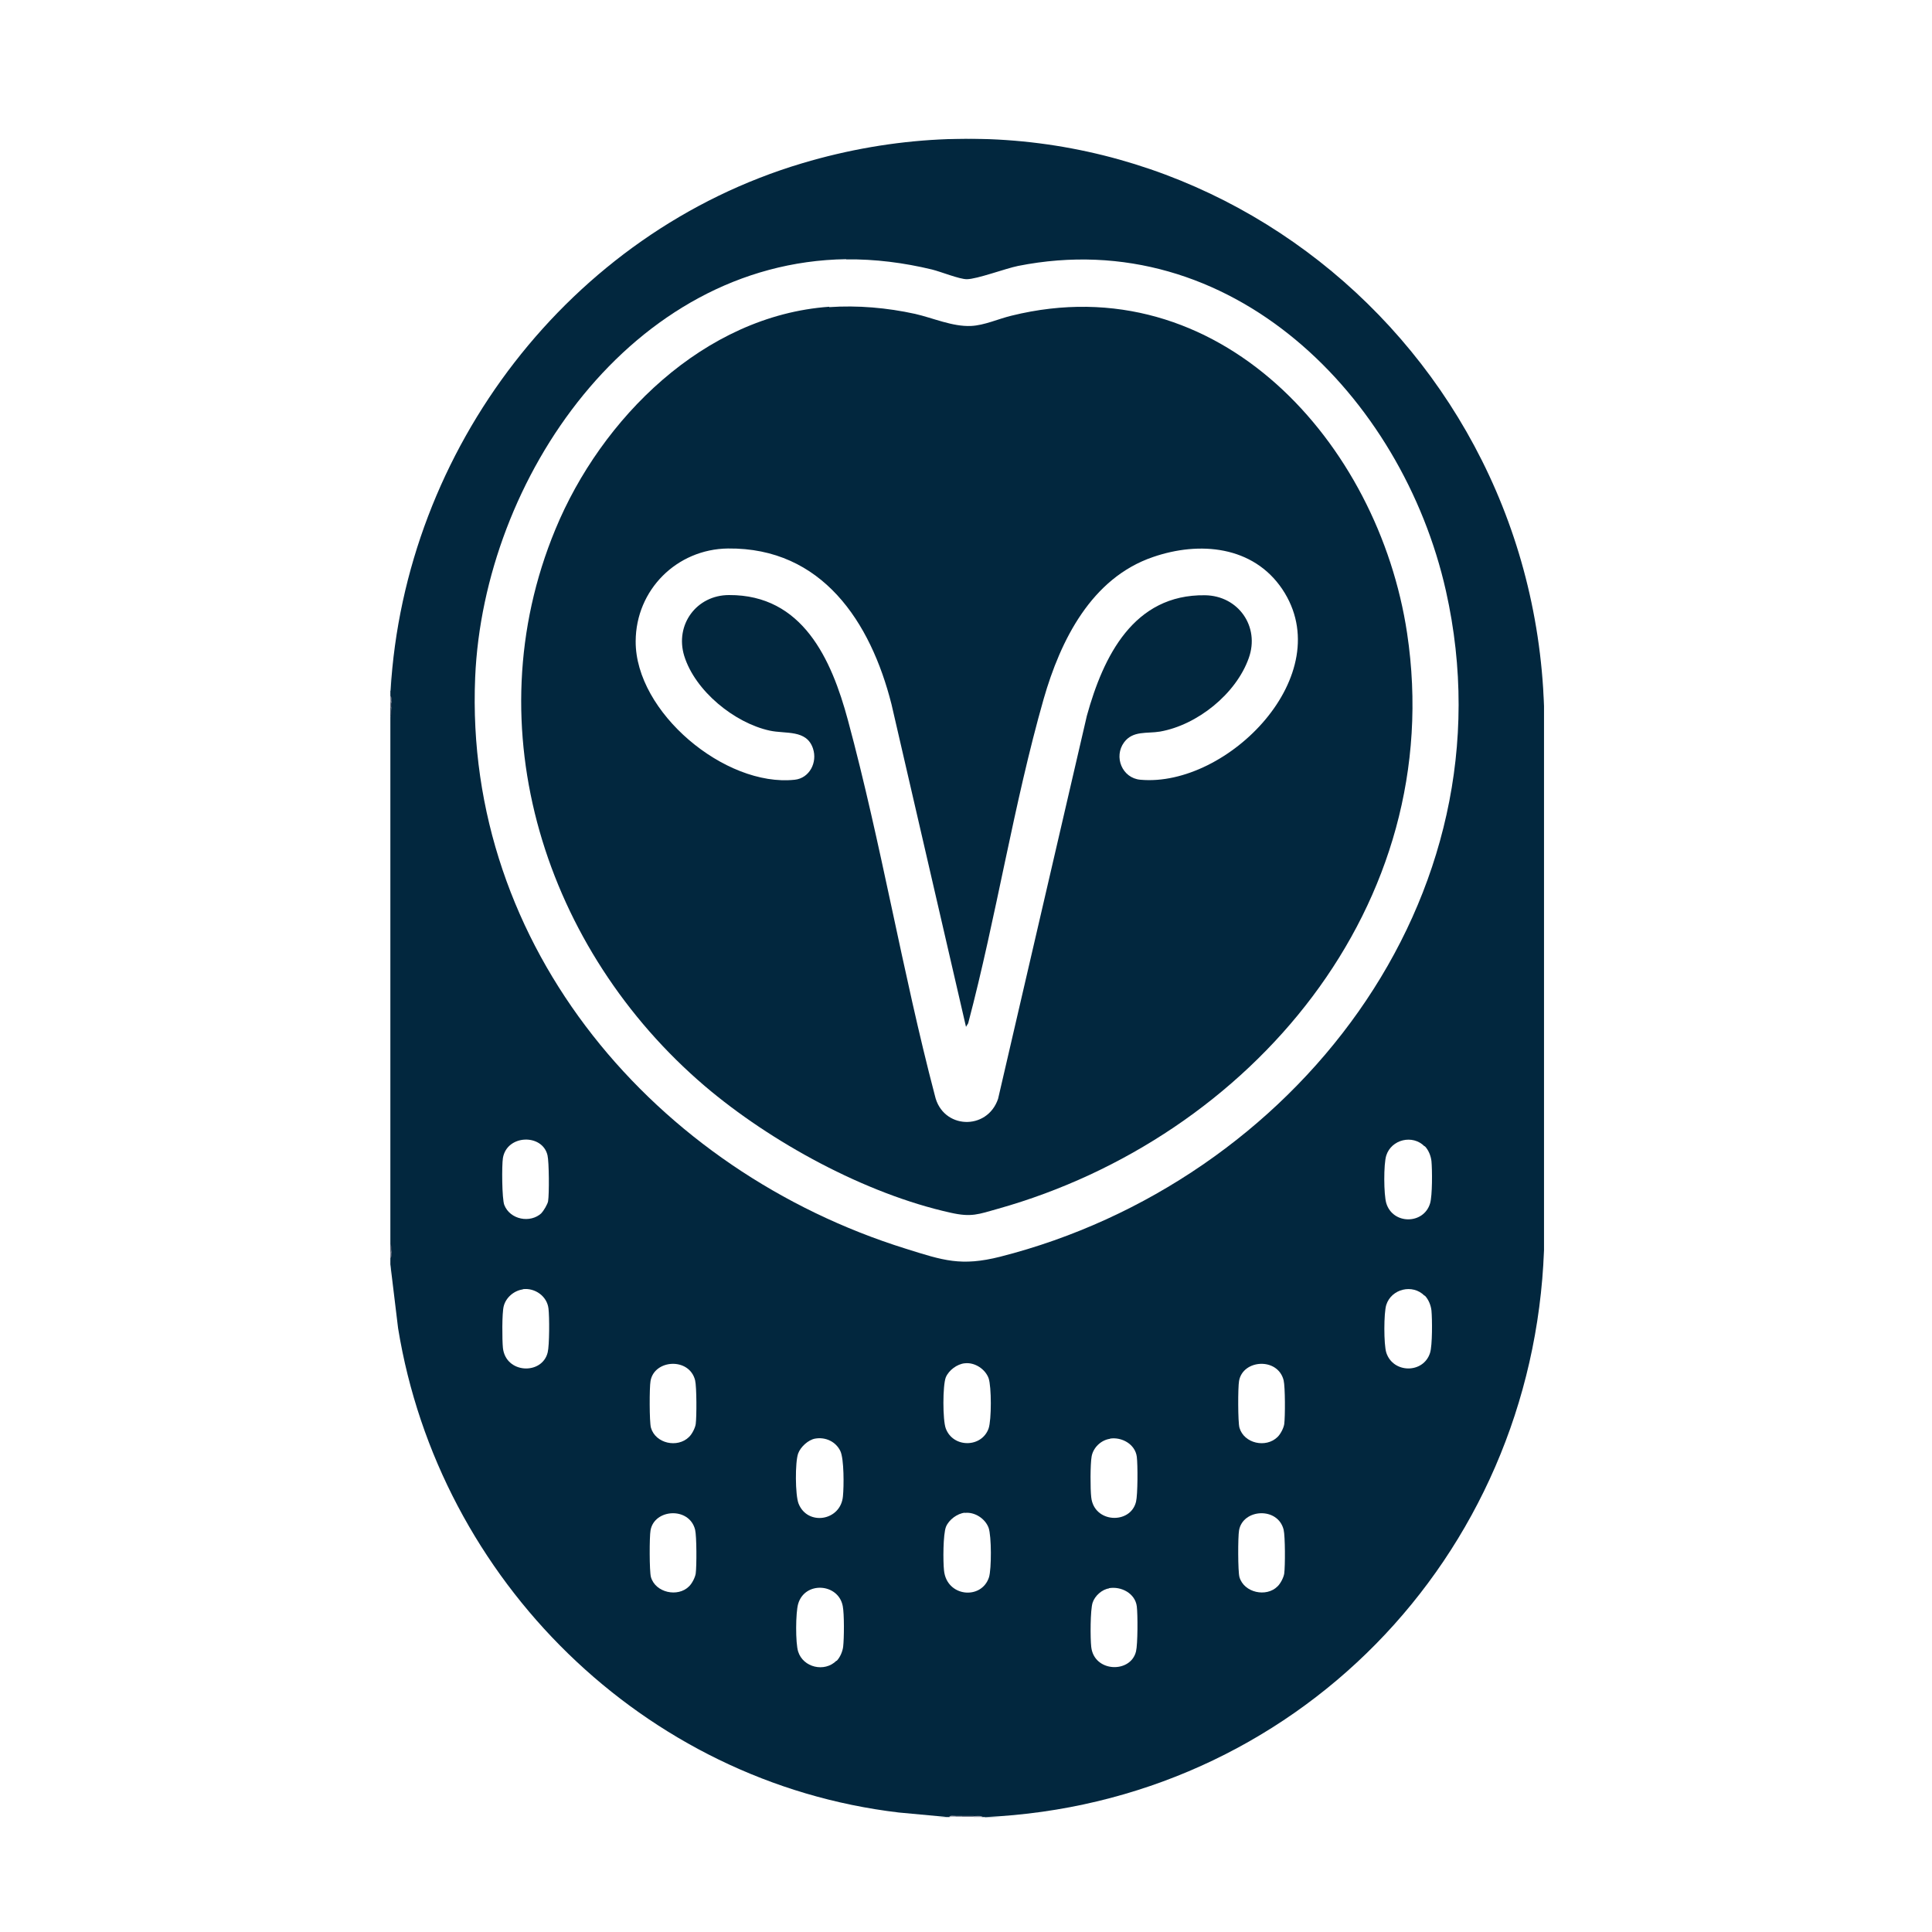 <?xml version="1.0" encoding="UTF-8"?>
<svg id="Layer_2" data-name="Layer 2" xmlns="http://www.w3.org/2000/svg" xmlns:xlink="http://www.w3.org/1999/xlink" viewBox="0 0 97.5 97.5">
  <defs>
    <style>
      .cls-1 {
        fill: none;
      }

      .cls-2 {
        fill: #63697b;
      }

      .cls-3 {
        fill: #aaacb7;
      }

      .cls-4 {
        fill: #fff;
      }

      .cls-5 {
        fill: #747989;
      }

      .cls-6 {
        fill: #02273e;
      }

      .cls-7 {
        fill: #757a8a;
      }

      .cls-8 {
        fill: #23374c;
      }

      .cls-9 {
        fill: #979aa7;
      }

      .cls-10 {
        fill: #8c909e;
      }

      .cls-11 {
        fill: #4d5669;
      }

      .cls-12 {
        fill: #3e4a5e;
      }

      .cls-13 {
        clip-path: url(#clippath);
      }
    </style>
    <clipPath id="clippath">
      <circle class="cls-1" cx="48.75" cy="48.75" r="48.75"/>
    </clipPath>
  </defs>
  <g id="Layer_18" data-name="Layer 18">
    <g class="cls-13">
      <g>
        <rect class="cls-4" x="-1.03" y="-1.03" width="100" height="100"/>
        <g>
          <path class="cls-6" d="M49.72,91.7h-.11c-.16-.02-.32-.04-.48-.05-.2.04-.39.04-.59,0-.1.04-.22.04-.32,0-.1.02-.21.03-.32.05h-.16c-14.8-.11-27.66-13.23-28.04-27.89v-.32c.02-.11.04-.22.05-.32-.01-.12-.03-.24-.05-.37v-26.6c.02-.16.04-.32.05-.48-.04-.09-.04-.18,0-.27-.02-.1-.03-.21-.05-.32,0-.09,0-.18,0-.27,0-2.74.6-5.44,1.49-8.01,3.87-11.13,14.11-19.42,26.02-19.83,2.4-.08,4.77-.04,7.12.42,13.33,2.62,23.43,14.57,23.6,28.2v27.46c-.12,15.18-12.99,28.41-28.23,28.61Z"/>
          <path class="cls-4" d="M19.7,34.86V6.97h58.27v84.73h-28.25c15.57-.71,27.62-13.06,28.2-28.61v-27.46c-.66-19.11-18.84-32.94-37.44-27.39-11.73,3.5-20.06,14.43-20.77,26.62Z"/>
          <path class="cls-4" d="M47.74,91.7h-28.04v-27.89l.39,3.22c2.07,12.73,12.4,22.92,25.27,24.44l2.37.22Z"/>
          <path class="cls-7" d="M49.13,91.64s.05.03,0,.05h-.59s-.05-.03,0-.05c.2,0,.39,0,.59,0Z"/>
          <path class="cls-8" d="M19.7,36.19v-.48s.03-.05.05,0c0,.15.04.38-.05.48Z"/>
          <path class="cls-9" d="M49.61,91.7h-.48v-.05c.15,0,.38-.04.48.05Z"/>
          <path class="cls-12" d="M19.75,63.17s-.03.05-.05,0v-.37c.09.07.05.26.05.37Z"/>
          <path class="cls-5" d="M19.75,35.44s-.03.05-.05,0v-.32c.09.06.05.22.05.32Z"/>
          <path class="cls-2" d="M19.7,63.49v-.32h.05c0,.1.04.26-.05.32Z"/>
          <path class="cls-3" d="M48.22,91.64s.05.03,0,.05h-.32c.06-.09.22-.05.32-.05Z"/>
          <path class="cls-10" d="M48.54,91.64v.05h-.32v-.05c.11,0,.21,0,.32,0Z"/>
          <path class="cls-11" d="M19.75,35.71h-.05v-.27h.05c0,.09,0,.18,0,.27Z"/>
          <path class="cls-4" d="M42.7,13.09c1.45-.02,2.92.17,4.33.51.45.11,1.38.49,1.76.49.51,0,1.95-.54,2.59-.67,10.73-2.13,19.38,6.57,21.59,16.4,3.49,15.55-7.75,29.85-22.49,33.6-1.98.5-2.88.19-4.76-.4-12.59-3.92-22.32-15.19-21.74-28.84.43-10.04,7.9-20.94,18.72-21.1Z"/>
          <path class="cls-4" d="M71.9,57.84c.19.19.31.49.34.76.04.44.05,1.73-.07,2.13-.32,1.07-1.88,1.08-2.21-.01-.13-.43-.14-1.98,0-2.41.26-.81,1.33-1.07,1.93-.46Z"/>
          <path class="cls-4" d="M42.21,83.81c-.6.6-1.68.34-1.93-.46-.14-.43-.13-1.97,0-2.41.34-1.16,2.03-1.04,2.25.11.08.4.07,1.64.02,2.06-.03.24-.16.54-.33.71Z"/>
          <path class="cls-4" d="M48.69,68.8c.5-.06,1.03.29,1.2.75.15.43.15,2.11,0,2.54-.35.98-1.79.99-2.16,0-.16-.42-.16-2.17,0-2.58.15-.36.57-.67.95-.71Z"/>
          <path class="cls-4" d="M41.14,72.6c.52-.09,1.04.15,1.27.63.19.4.18,1.79.13,2.28-.11,1.25-1.79,1.51-2.24.37-.17-.43-.18-2.09-.02-2.53.12-.33.51-.69.86-.75Z"/>
          <path class="cls-4" d="M48.69,76.35c.5-.06,1.03.29,1.2.75.15.42.15,2.08.02,2.5-.38,1.16-2.14.99-2.27-.35-.05-.45-.05-1.82.1-2.2.15-.36.57-.67.95-.71Z"/>
          <path class="cls-4" d="M71.9,65.38c.19.19.31.49.34.76.04.43.05,1.75-.07,2.13-.33,1.06-1.87,1.05-2.21-.01-.13-.41-.13-2,0-2.41.26-.81,1.33-1.07,1.93-.46Z"/>
          <path class="cls-4" d="M34.77,72.52c-.58.57-1.69.33-1.92-.47-.08-.28-.08-2.04-.02-2.36.19-1.09,1.96-1.2,2.25-.03.08.34.08,1.83.03,2.21-.03.2-.19.51-.34.65Z"/>
          <path class="cls-4" d="M64.47,72.52c-.58.57-1.69.33-1.92-.47-.08-.28-.08-2.04-.02-2.36.19-1.09,1.96-1.2,2.25-.03.08.34.08,1.83.03,2.21-.03.2-.19.51-.34.65Z"/>
          <path class="cls-4" d="M56.02,72.6c.59-.09,1.27.28,1.35.92.05.4.05,1.91-.04,2.27-.28,1.15-2.12,1.08-2.26-.23-.05-.41-.05-1.67.02-2.06.08-.45.48-.83.93-.89Z"/>
          <path class="cls-4" d="M34.77,80.06c-.56.56-1.69.32-1.92-.47-.08-.28-.08-2.04-.02-2.36.19-1.09,1.96-1.2,2.25-.03.08.34.08,1.83.03,2.21-.03.2-.19.51-.34.65Z"/>
          <path class="cls-4" d="M64.47,80.06c-.56.56-1.69.32-1.92-.47-.08-.28-.08-2.04-.02-2.36.19-1.09,1.96-1.2,2.25-.03.08.34.08,1.83.03,2.21-.03.2-.19.51-.34.65Z"/>
          <path class="cls-4" d="M27.33,61.22c-.57.53-1.59.33-1.88-.41-.12-.31-.13-2-.07-2.37.2-1.19,1.99-1.24,2.25-.14.08.33.09,1.96.03,2.32-.02.14-.23.5-.34.6Z"/>
          <path class="cls-4" d="M55.96,80.15c.62-.11,1.33.26,1.41.92.05.4.05,1.91-.04,2.27-.27,1.12-2.12,1.06-2.26-.23-.05-.42-.05-1.87.07-2.23.11-.34.47-.67.83-.72Z"/>
          <path class="cls-4" d="M26.38,65.06c.61-.08,1.23.35,1.3.98.05.41.05,1.84-.04,2.21-.28,1.15-2.12,1.08-2.26-.23-.04-.39-.05-1.76.04-2.1.11-.44.52-.79.97-.85Z"/>
          <path class="cls-6" d="M41.84,15.5c1.44-.1,2.93.03,4.34.34.92.21,1.88.65,2.82.61.68-.03,1.38-.36,2.05-.52,10.45-2.58,18.52,6.43,19.96,16.02,2.07,13.75-7.92,25.47-20.64,29.05-1,.28-1.34.44-2.4.2-4.29-.95-9.06-3.55-12.4-6.39-8.02-6.84-11.7-18.07-7.54-28.1,2.31-5.59,7.5-10.78,13.82-11.23Z"/>
          <path class="cls-4" d="M48.75,51.82l.11-.18c1.42-5.37,2.29-11.04,3.81-16.37.85-2.96,2.41-6.1,5.52-7.16,2.35-.81,5.05-.56,6.52,1.62,2.89,4.31-2.76,10.02-7.16,9.62-.92-.08-1.36-1.16-.82-1.89.45-.6,1.15-.43,1.81-.54,1.88-.33,3.84-1.9,4.48-3.71.57-1.59-.53-3.15-2.21-3.17-3.6-.05-5.13,3.08-5.96,6.08l-4.48,19.33c-.55,1.63-2.81,1.54-3.19-.16-1.64-6.24-2.71-12.73-4.39-18.95-.83-3.08-2.29-6.33-6-6.31-1.64,0-2.74,1.5-2.26,3.07.55,1.77,2.53,3.38,4.31,3.77.81.18,1.87-.07,2.19.91.23.7-.18,1.49-.92,1.57-3.52.38-8.05-3.41-8.03-6.99.01-2.59,2.07-4.65,4.66-4.68,4.75-.05,7.2,3.71,8.25,7.86l3.76,16.28Z"/>
        </g>
      </g>
    </g>
  </g>
</svg>